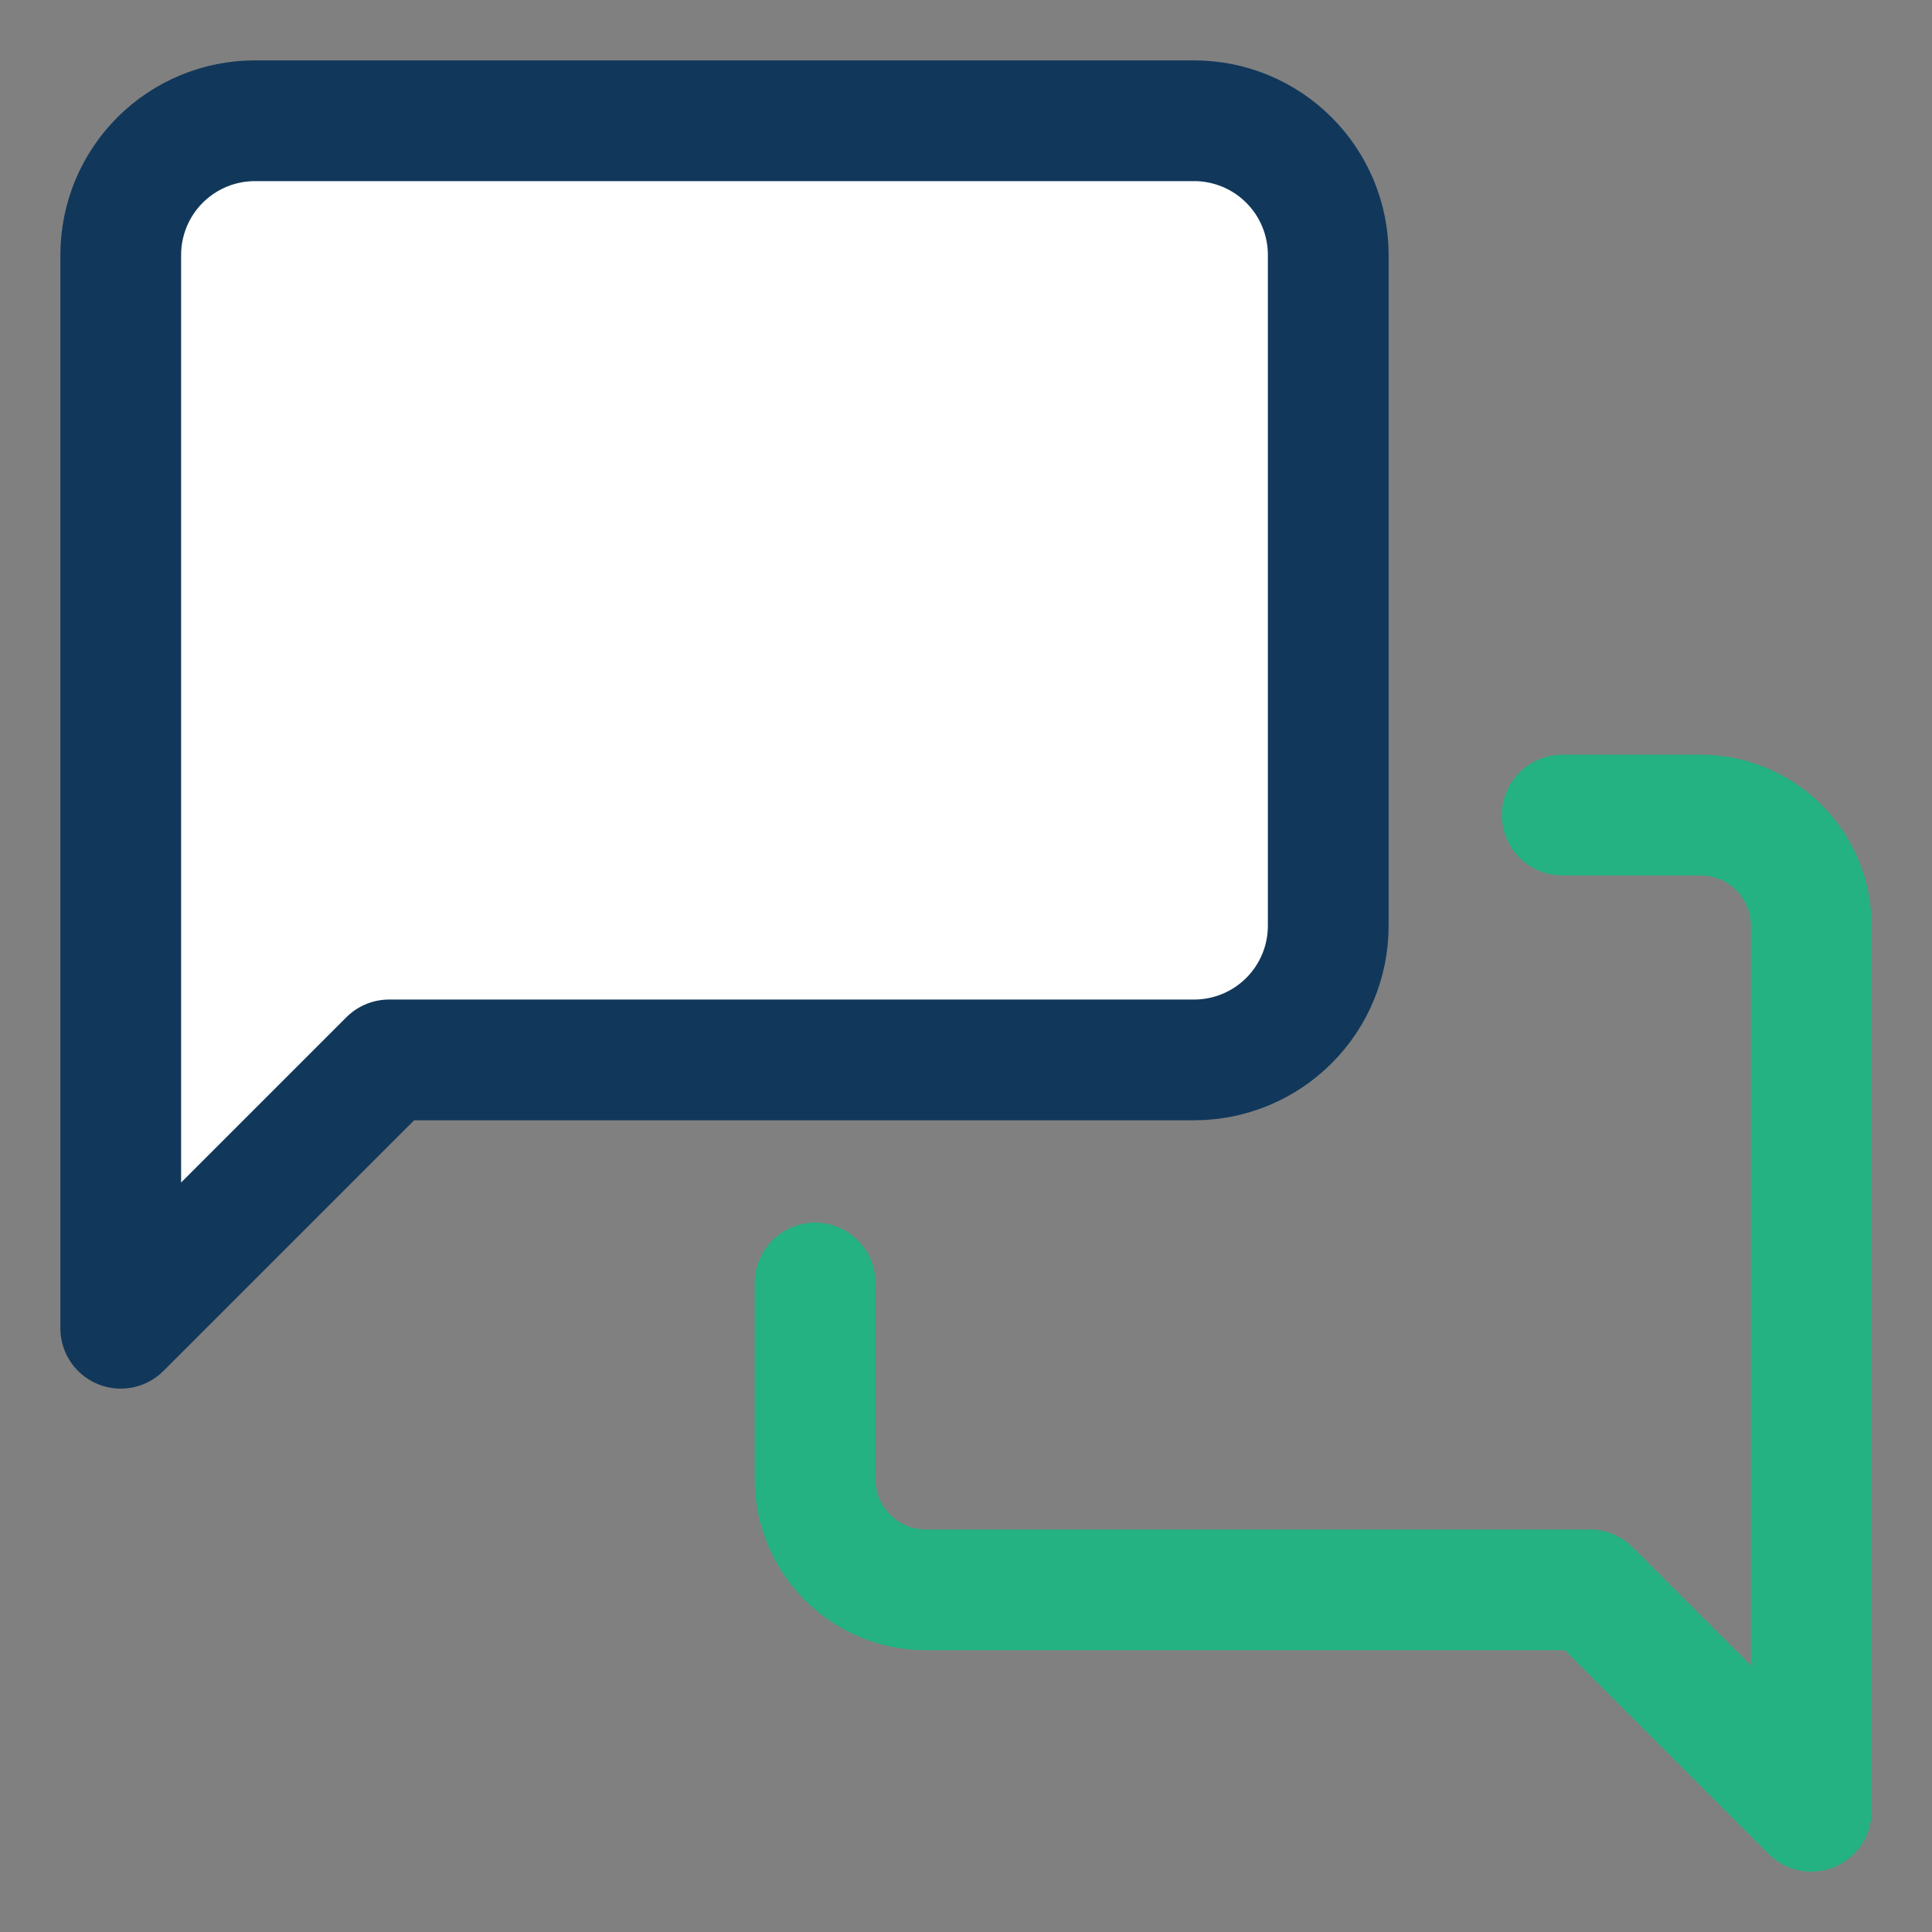 <svg width="64" height="64" viewBox="0 0 64 64" fill="none" xmlns="http://www.w3.org/2000/svg">
<rect x="0" y="0" width="64" height="64" fill="#808080" stroke="none"/>
<path d="M27 42.5V49C27 49.972 27.386 50.905 28.074 51.593C28.762 52.28 29.694 52.667 30.667 52.667H52.667L60 60V30.667C60 29.694 59.614 28.762 58.926 28.074C58.238 27.386 57.306 27 56.333 27H51.75" stroke="#24B283" stroke-width="4" stroke-linecap="round" stroke-linejoin="round"/>
<path d="M44 30.667C44 31.845 43.532 32.976 42.698 33.809C41.865 34.643 40.734 35.111 39.556 35.111H12.889L4 44V8.444C4 7.266 4.468 6.135 5.302 5.302C6.135 4.468 7.266 4 8.444 4H39.556C40.734 4 41.865 4.468 42.698 5.302C43.532 6.135 44 7.266 44 8.444V30.667Z" fill="white" stroke="#11385B" stroke-width="4" stroke-linecap="round" stroke-linejoin="round"/>
</svg>
